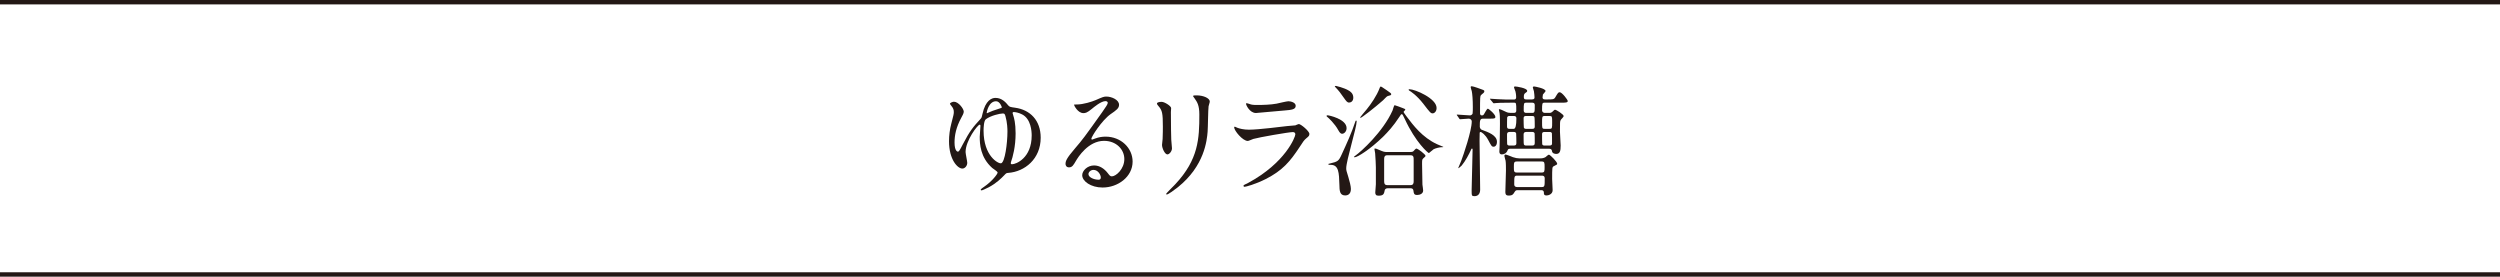 <?xml version="1.0" encoding="UTF-8"?><svg id="_レイヤー_2" xmlns="http://www.w3.org/2000/svg" viewBox="0 0 624.97 69.16"><defs><style>.cls-1{fill:none;stroke:#231815;stroke-miterlimit:10;stroke-width:1.1px;}.cls-2{fill:#231815;stroke-width:0px;}</style></defs><g id="_レイヤー_1-2"><path class="cls-2" d="M252.03,26.33c.33.39.48.42,1.74.6,3.72.51,6.39,3.12,6.39,7.5,0,5.31-3.99,8.49-8.1,8.79-.48.03-.51.06-1.05.63-.69.72-1.92,1.95-3.84,2.97-.75.39-1.65.78-1.8.78s-.21-.09-.21-.18c0-.15.66-.6.84-.72,1.98-1.35,3.39-3.18,3.39-3.57,0-.27-1.17-.96-1.35-1.14-3-2.67-3.12-6.03-3.12-7.83,0-.42.18-2.31.18-2.7,0-.09-.03-.3-.18-.3-.51,0-3.54,3.99-3.54,6.84,0,.42.42,2.31.42,2.7,0,.75-.57,1.44-1.23,1.44-1.17,0-3.33-2.22-3.33-6.84,0-1.38.18-2.91.57-4.38.54-2.13.63-2.37.63-2.91s-.12-.96-.6-1.53c-.24-.3-.36-.45-.36-.54,0-.27.72-.51.99-.51,1.14,0,2.46,1.77,2.46,2.49,0,.39-.36,1.05-.63,1.53-1.29,2.37-1.68,4.38-1.68,6.18,0,2.16.75,2.28.81,2.28.33,0,.51-.39,1.26-1.83,1.74-3.36,2.64-4.41,4.41-6.33.33-.36.33-.45.51-1.29.75-3.39,2.31-3.99,3.24-3.99,1.65,0,2.64,1.2,3.18,1.86ZM251.85,32.9c0-.66-.03-2.22-.51-3.9-.18-.57-.27-.63-.66-.63-.75,0-3.03.54-4.23,1.44-.51.39-.57,2.13-.57,2.85,0,6.39,3.72,8.31,4.38,8.16.96-.21,1.59-5.04,1.59-7.92ZM246.66,28.19c0,.06,0,.12.06.12s.54-.21.63-.27c.42-.21,1.08-.45,2.22-.81.78-.24.87-.27.87-.42,0-.09-.48-1.5-1.44-1.5-1.86,0-2.34,2.76-2.34,2.88ZM252.69,40.82c0,.21.12.24.3.24.99,0,4.92-1.53,4.92-7.2,0-1.05-.18-4.11-2.37-5.25-.9-.48-1.8-.6-2.1-.6-.21,0-.3.09-.3.27,0,.09.03.15.18.63.18.54.57,1.86.57,4.44,0,3.27-.69,5.88-1.17,7.2-.03.09-.03.18-.03.27Z"/><path class="cls-2" d="M281.07,39.77c0-2.46-2.07-4.56-5.07-4.56-3.96,0-6.51,4.11-7.05,5.04-.6,1.02-.9,1.59-1.71,1.59-.72,0-.87-.6-.87-.84,0-.75.24-1.41,2.37-3.9,1.95-2.28,2.25-2.67,6.78-9.03.99-1.41,1.41-2.04,1.41-2.37,0-.21-.21-.42-.57-.42-1.11,0-2.88,1.5-3.39,1.92-1.2.99-1.62,1.08-2.13,1.08-1.41,0-2.34-1.92-2.34-2.07,0-.09.09-.09.72-.09,1.59,0,3.81-.72,4.65-1.08,1.86-.81,2.07-.9,2.73-.9,1.2,0,3.15.75,3.15,2.07,0,.87-.69,1.35-2.13,2.34-2.16,1.53-4.8,5.64-4.8,6.15,0,.09.09.21.18.21.18-.06.57-.21.75-.27.96-.36,1.8-.48,2.64-.48,3.84,0,6.75,2.85,6.75,6.24,0,3.81-3.69,6.48-7.5,6.48-2.97,0-5.1-1.59-5.1-3.09,0-1.08,1.26-2.43,2.97-2.43,1.41,0,2.58.84,3.42,1.92.42.54.6.81,1.02.81,1.02,0,3.12-1.83,3.12-4.32ZM273.36,42.47c-.72,0-1.26.57-1.26,1.05,0,.78,1.29,1.41,2.58,1.41.3,0,.51-.21.51-.54,0-.72-.72-1.92-1.83-1.92Z"/><path class="cls-2" d="M290.4,25.46c.72,0,2.37,1.05,2.37,1.56,0,.15-.06.84-.06.99,0,3.48.06,6.18.09,6.9.03.36.18,1.86.18,2.16,0,.78-.69,1.53-1.14,1.53-.66,0-1.35-1.59-1.35-2.37,0-.24.15-1.26.15-1.5.06-1.35.06-2.52.06-3.06,0-3.36-.15-4.05-1.08-5.13-.24-.27-.39-.45-.39-.69,0-.21.48-.39,1.17-.39ZM298.65,24.62c-.36-.48-.39-.54-.39-.6,0-.09,0-.18.87-.18,1.8,0,3.3.75,3.3,1.53,0,.27-.24.87-.3,1.2-.12.81-.15,5.31-.24,6.36-.18,2.13-.75,8.55-7.5,13.92-.87.69-2.37,1.77-2.7,1.77-.12,0-.18-.06-.18-.15,0-.12,1.95-2.04,2.31-2.43,5.79-6.18,6-11.4,6-17.4,0-2.34-.54-3.12-1.17-4.02Z"/><path class="cls-2" d="M312,45.74c9.36-5.04,11.82-11.52,11.82-12.15,0-.36-.21-.57-.63-.57-1.02,0-8.55,1.32-9.87,1.71-.21.06-1.17.51-1.38.51-1.29,0-3.42-2.58-3.42-3.42,0-.09.09-.15.18-.15s.45.21.54.24c.57.24,1.71.51,2.97.51,2.46,0,8.43-.78,9.54-.9.06,0,2.04-.18,2.07-.18.15-.06.72-.33.87-.33.51,0,2.64,1.77,2.64,2.46,0,.45-.12.57-.81,1.14-.51.42-.81.87-1.62,2.13-2.37,3.6-4.23,5.85-8.46,8.01-2.67,1.35-5.04,1.95-5.31,1.95-.24,0-.27-.18-.27-.24s.03-.15.06-.18c.06-.06.9-.45,1.08-.54ZM312.75,26.12c.48.12,1.17.12,1.59.12,1.41,0,3.39-.06,4.8-.33.45-.09,2.52-.6,2.94-.6.51,0,1.83.27,1.83,1.14,0,.93-1.05,1.02-2.79,1.17-.48.06-6.93.63-7.14.63-1.59,0-2.49-2.04-2.49-2.25,0-.15.06-.21.18-.21.18,0,.9.3,1.08.33Z"/><path class="cls-2" d="M331.86,28.82c.33,0,4.77.93,4.77,3.21,0,.87-.63,1.41-1.11,1.41-.3,0-.57-.18-.93-.84-.93-1.74-2.55-3.18-2.67-3.27-.03-.03-.3-.21-.3-.33s.12-.18.24-.18ZM332.55,40.85c1.86-.45,2.1-.57,2.82-2.16,1.26-2.73,2.55-5.55,3.45-8.31.03-.12.09-.24.21-.24.06,0,.12.06.12.21,0,1.53-2.61,9.81-2.61,11.7,0,.48.03.66.54,2.25.27.87.63,2.25.63,2.94,0,1.5-1.05,1.62-1.41,1.62-1.41,0-1.44-1.2-1.47-2.73-.09-2.91-.15-4.92-2.16-4.92-.36,0-.48,0-.57-.09-.12-.15-.06-.15.45-.27ZM333.96,21.47s2.04.45,3.21,1.17c.36.21,1.14.69,1.14,1.77,0,.87-.57,1.23-1.05,1.23s-.72-.36-1.32-1.2c-.75-1.11-1.29-1.8-2.1-2.64-.03-.03-.18-.15-.15-.21.03-.03.09-.12.27-.12ZM350.88,27.98c0,.15.6.9.78,1.17,1.62,2.16,3.93,5.22,7.59,6.9.24.12,1.56.66,1.56.66,0,.09-.15.09-.39.09-.51,0-1.53.24-2.04.51-.21.12-1.11.96-1.17.96-.21,0-3.33-2.67-6.03-8.52-.51-1.08-.57-1.2-.75-1.2s-.21.06-.6.66c-1.53,2.34-2.88,3.78-4.05,4.95-3.33,3.24-6.45,5.16-7.14,5.16-.12,0-.18-.06-.18-.12,0-.03.39-.3.45-.36,1.29-.9,6.81-5.85,9.21-11.22.09-.18.33-1.32.54-1.32.12,0,1.71.6,2.01.72.57.21.63.24.63.42,0,.09-.42.42-.42.54ZM346.65,22.55c1.02.72,1.14.78,1.14,1.02s-.3.3-.9.45c-.24.06-.99.93-1.14,1.05-2.13,1.89-5.37,4.38-5.61,4.38-.06,0-.12-.03-.12-.12,0-.06,1.38-1.68,1.65-2.01.96-1.17,2.52-3.39,3.21-5.28.03-.06.12-.33.18-.36.15-.12.3-.03,1.59.87ZM346.92,47.06c-.6,0-.72.39-.75.48-.18.9-.27,1.38-1.56,1.38-.63,0-.81-.3-.81-.81,0-.27.12-1.71.15-2.04v-4.23c0-.42-.09-2.58-.18-3.51-.03-.15-.18-.93-.18-1.08,0-.09.03-.12.15-.12.24,0,.6.15.99.33,1.14.48,1.29.54,2.04.54h5.7c.42,0,.63-.03.84-.18.09-.09.6-.69.75-.69.36,0,2.31,1.44,2.31,1.86,0,.09-.42.48-.54.57-.33.3-.33.42-.33,1.5,0,.78.06,4.5.09,5.1.03.21.18,1.23.18,1.47,0,.78-.81,1.11-1.5,1.11-.78,0-.84-.36-.93-1.08-.09-.6-.51-.6-.84-.6h-5.58ZM352.59,46.28c.66,0,.81-.39.81-.93v-5.19c0-.87.03-1.35-.81-1.35h-5.76c-.66,0-.81.36-.81.93v5.19c0,.84,0,1.35.81,1.35h5.76ZM352.38,22.31c1.32,0,6.75,2.28,6.75,4.68,0,.93-.6,1.35-.99,1.35-.45,0-.66-.21-2.28-2.34-1.71-2.22-3.3-3.21-3.48-3.3-.21-.12-.27-.27-.24-.33.03-.06.21-.06.24-.06Z"/><path class="cls-2" d="M370.74,29.66c-.81,0-.81.54-.81,2.01,0,.03.03.6.51.78,1.65.6,3.78,1.38,3.78,3,0,.84-.42,1.23-.84,1.23-.45,0-.54-.15-1.38-1.74-.66-1.23-1.59-1.95-1.92-1.95-.09,0-.18.09-.18.24,0,.3-.03,1.65-.03,1.95,0,1.74.15,10.29.15,12.21,0,.96-.45,1.65-1.41,1.65-.72,0-.72-.15-.72-1.53s.24-8.52.24-10.14c0-.03-.03-.24-.15-.24-.09,0-.15.09-.18.18-.6,1.32-1.44,2.91-2.4,4.08-.18.21-.87.78-.87.63,0-.06.66-1.53.75-1.8.57-1.47,2.64-7.56,2.64-9.87,0-.39-.33-.69-.75-.69-.3,0-2.04.15-2.19.15-.09,0-.15-.09-.21-.21l-.48-.69c-.09-.12-.12-.15-.12-.21,0-.03.06-.06.09-.06.3,0,2.82.21,3.3.21.06,0,.48-.15.57-.45.06-.15.06-1.32.06-1.62,0-1.83-.12-3.33-.27-4.02-.03-.12-.27-.81-.27-.99s.18-.21.27-.21c.39,0,2.43.75,2.88.93.15.06.27.15.27.33,0,.12-.06.3-.21.42-.09.09-.54.42-.63.54-.21.27-.24.27-.24,4.5,0,.24.06.57.42.57.21,0,.33,0,.48-.18.18-.18.78-1.5,1.05-1.5.21,0,1.89,1.38,1.89,2.07,0,.42-.48.42-1.32.42h-1.77ZM377.49,37.19c-.21,0-.48,0-.6.36-.3.84-.99,1.05-1.47,1.05-.42,0-.6-.3-.6-.69,0-.21.06-1.08.06-1.23.03-1.5.09-3.99.09-5.73,0-.66,0-1.98-.09-2.64-.03-.15-.18-.81-.18-.93,0-.06.06-.09.09-.09.27,0,.84.27,1.65.66.42.21.78.27,1.14.27h.87c.39,0,.6-.15.6-.57,0-1.89,0-1.98-.6-1.98h-.6c-2.64,0-3.48.06-3.78.09-.12,0-.54.06-.63.06-.12,0-.18-.06-.27-.21l-.57-.69c-.12-.12-.15-.15-.15-.18,0-.06.06-.06.12-.06.12,0,1.59.12,1.89.12,2.19.12,2.25.09,4.05.09.36,0,.51-.24.51-.57,0-.15,0-.72-.18-1.47-.06-.18-.36-.9-.36-1.08,0-.12.18-.15.33-.15.27,0,2.97.39,2.97,1.08,0,.24-.12.33-.45.54-.33.24-.39.45-.39,1.05s.39.57.66.57h1.38c.57,0,.63-.27.63-.54,0-.3-.06-.93-.15-1.53-.03-.15-.27-.78-.27-.93s.09-.24.33-.24c.18,0,2.85.48,2.85,1.14,0,.18-.6.72-.66.87-.03.12-.09.57-.09.69,0,.54.42.54.69.54h.54c1.23,0,1.62,0,1.92-.48.69-1.17.78-1.32,1.14-1.32.57,0,2.01,1.89,2.01,2.19,0,.42-.6.42-1.62.42h-4.14c-.66,0-.66.18-.66,1.92,0,.21.15.63.69.63h1.14c.24,0,.48,0,.87-.39.36-.36.39-.39.57-.39.27,0,2.13,1.14,2.13,1.59,0,.21-.69.84-.75.99-.18.36-.18.54-.18,2.88,0,.54.18,2.97.18,3.48,0,1.35-.18,2.1-1.11,2.1-.09,0-1.02,0-1.08-.78,0-.15-.15-.51-.6-.51h-9.87ZM379.41,47.54c-.24,0-.54,0-.78.45-.33.57-.51.9-1.5.9-.78,0-.81-.51-.81-.93,0-.78.15-4.5.15-5.34,0-.6,0-1.89-.09-2.43-.03-.18-.3-1.02-.3-1.2,0-.24.12-.36.27-.36.3,0,1.59.57,1.86.66.63.21,1.11.3,1.59.3h5.28c.48,0,.87-.09,1.26-.3.12-.09.69-.63.87-.63.27,0,2.07,1.77,2.07,2.28,0,.18-.12.24-.84.6-.42.21-.42.33-.42,3.21,0,.3.12,2.73.12,2.79,0,1.05-1.11,1.32-1.5,1.32-.69,0-.69-.33-.69-.75,0-.24-.15-.57-.57-.57h-5.97ZM377.34,29c-.15,0-.45,0-.57.36-.03.12-.03,2.01-.03,2.25,0,.6.39.6.63.6h1.05q.66,0,.66-2.61c0-.6-.45-.6-.66-.6h-1.08ZM377.37,32.99c-.42,0-.63.18-.63.63,0,.3,0,2.31.03,2.43.12.33.42.33.6.33h1.08c.42,0,.63-.15.63-.6,0-.3-.03-2.31-.06-2.43-.12-.36-.39-.36-.57-.36h-1.08ZM385.41,43.13c.72,0,.72-.33.72-1.38s0-1.38-.72-1.38h-6.21c-.75,0-.75.33-.75,1.38s0,1.38.75,1.38h6.21ZM385.41,46.76c.75,0,.75-.24.75-2.16,0-.69-.51-.69-.75-.69h-6.12c-.75,0-.75.21-.75,2.16,0,.66.51.69.75.69h6.12ZM381.51,29c-.24,0-.63,0-.63.6,0,.3.03,2.16.06,2.28.12.33.39.33.57.33h1.53c.24,0,.63,0,.63-.57,0-.27,0-2.25-.09-2.4-.12-.24-.36-.24-.54-.24h-1.53ZM381.51,32.99c-.42,0-.63.21-.63.63,0,.3,0,2.28.06,2.43.09.33.42.33.57.33h1.56c.42,0,.6-.18.6-.63,0-.27,0-2.28-.03-2.4-.12-.36-.42-.36-.57-.36h-1.56ZM382.98,28.22c.69,0,.69-.18.69-1.92,0-.63-.45-.63-.66-.63h-1.47c-.63,0-.63.18-.63,1.92,0,.63.48.63.63.63h1.44ZM386.16,29c-.66,0-.66.18-.66,1.62s0,1.59.66,1.59h1.2c.66,0,.66-.15.66-1.62s0-1.59-.66-1.59h-1.2ZM386.13,32.99c-.21,0-.63,0-.63.54,0,.24,0,2.43.03,2.52.12.33.39.33.6.33h1.23c.21,0,.63,0,.63-.51,0-.27,0-2.46-.03-2.55-.12-.33-.39-.33-.6-.33h-1.23Z"/><line class="cls-1" y1=".55" x2="624.97" y2=".55"/><line class="cls-1" y1="68.61" x2="624.97" y2="68.61"/></g></svg>